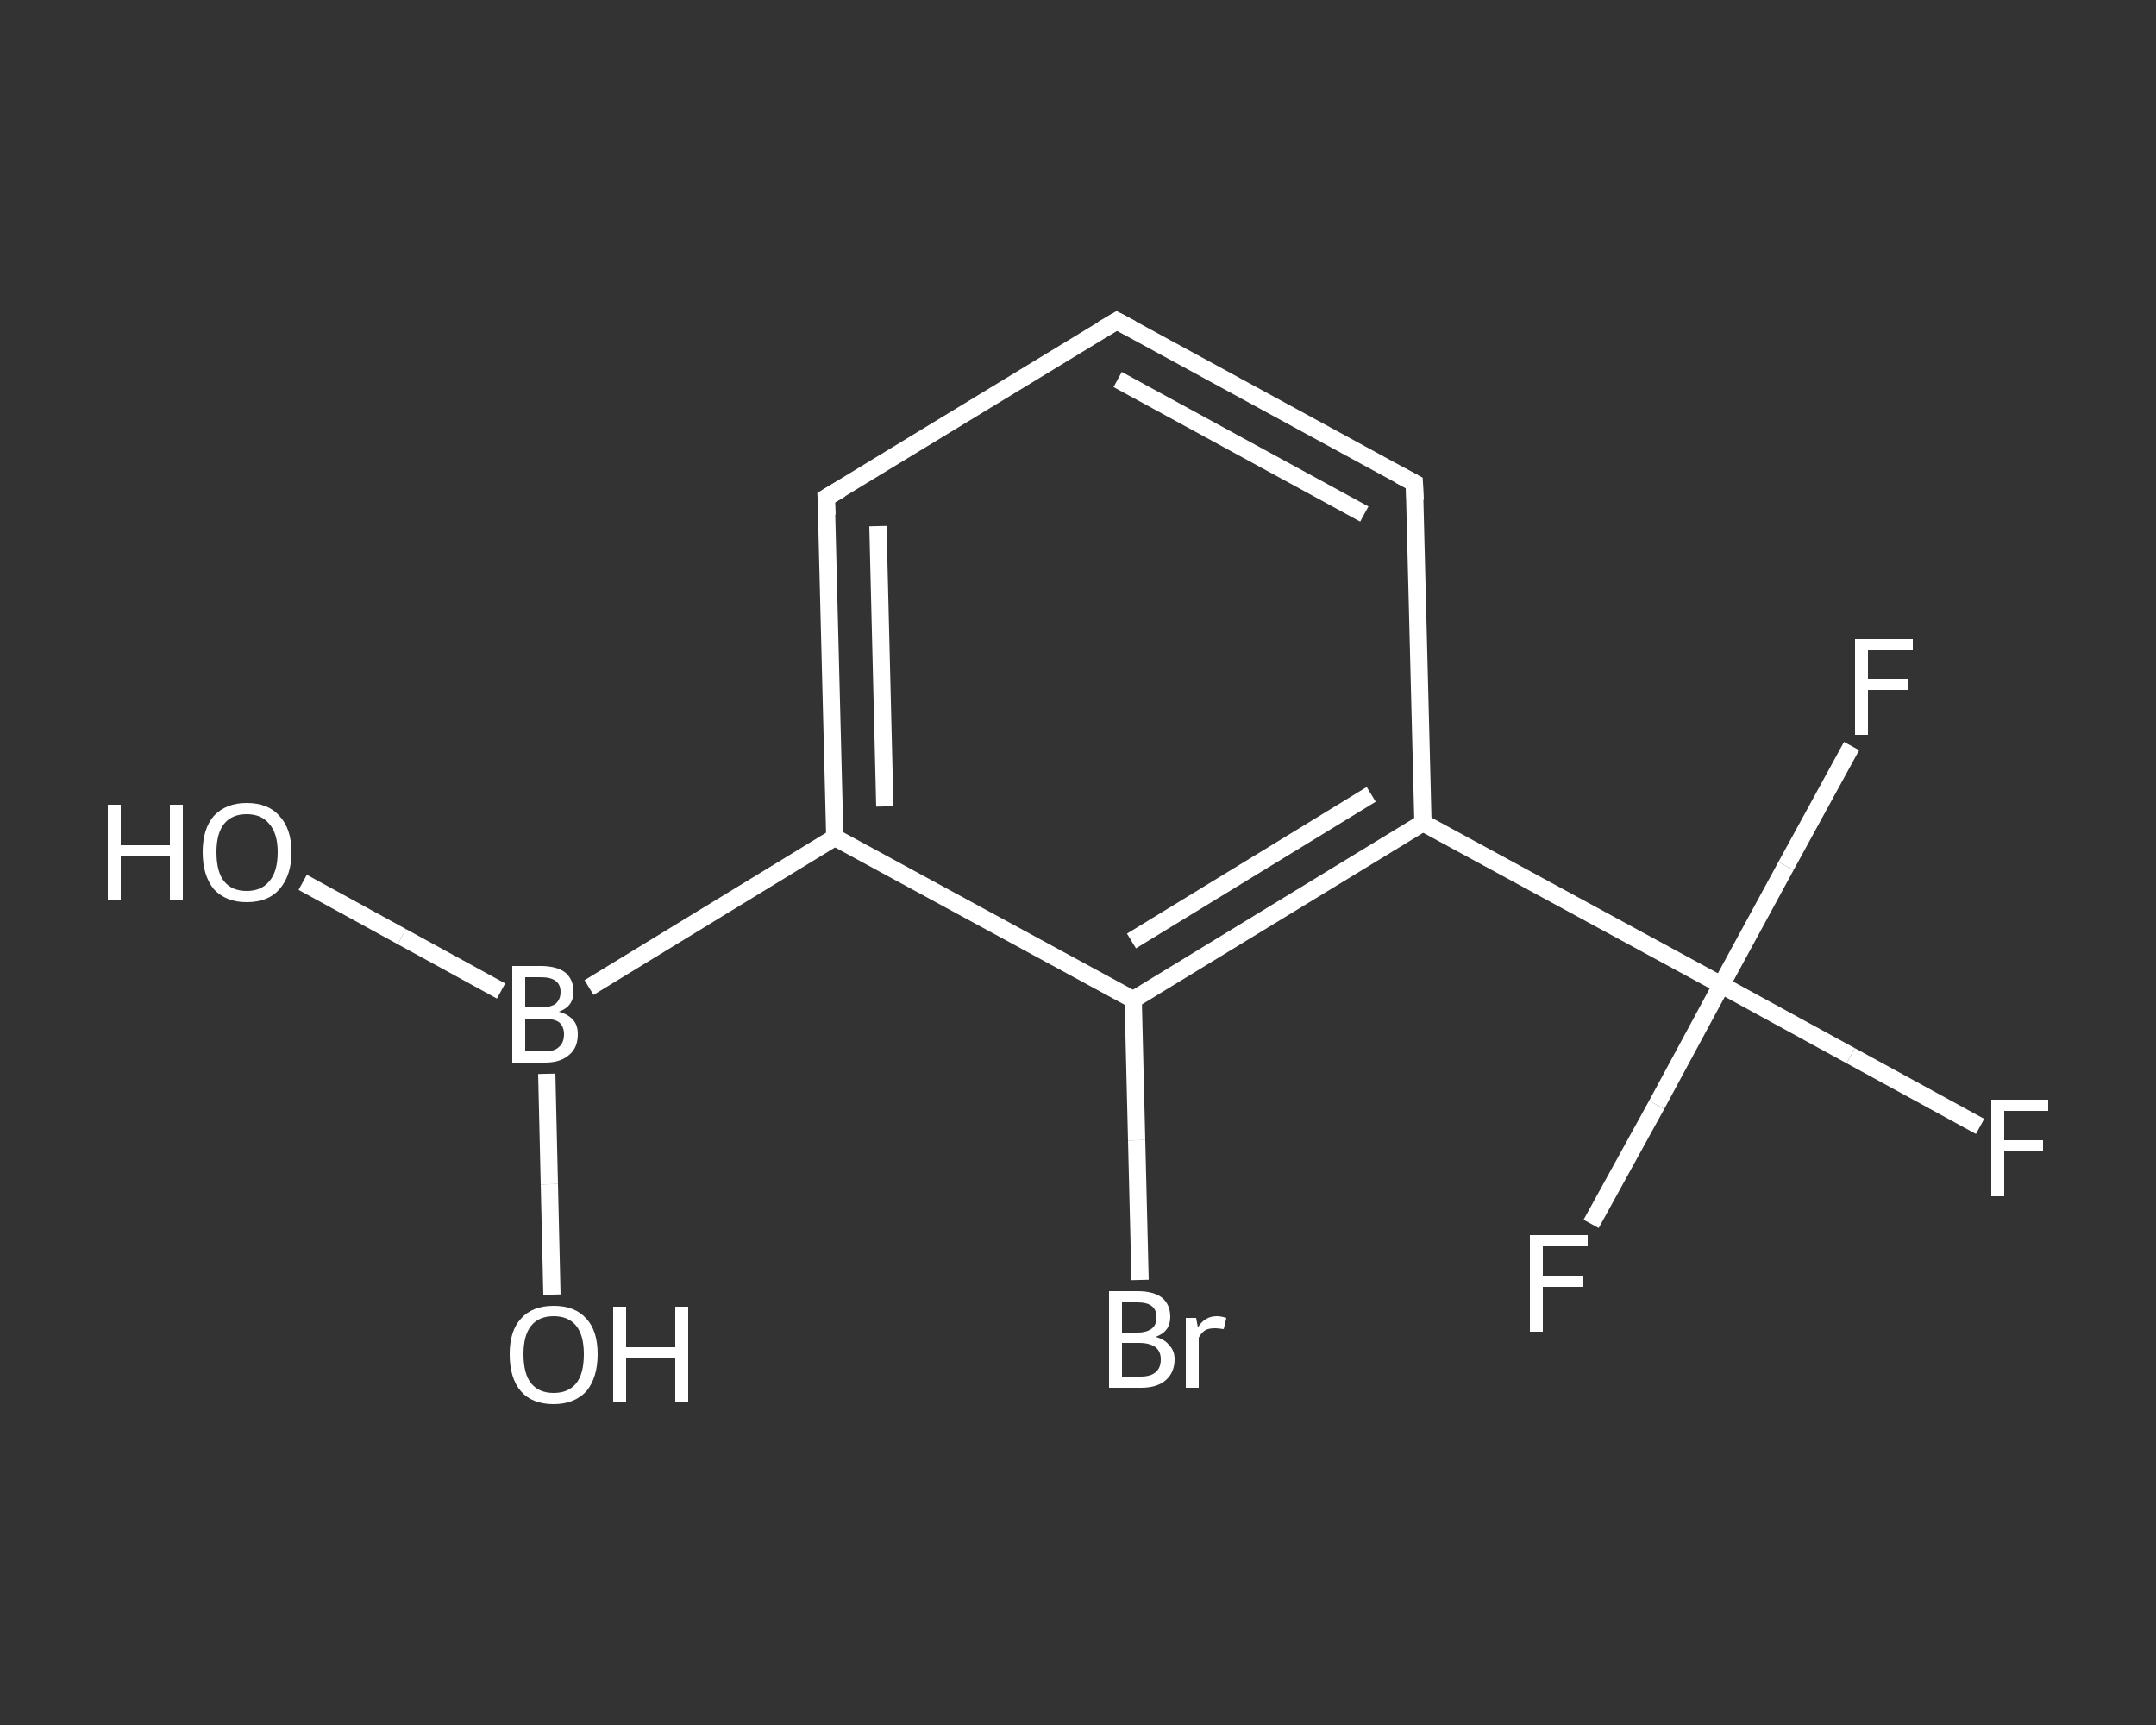 <?xml version='1.0' encoding='iso-8859-1'?>
<svg version='1.1' baseProfile='full'
              xmlns='http://www.w3.org/2000/svg'
                      xmlns:rdkit='http://www.rdkit.org/xml'
                      xmlns:xlink='http://www.w3.org/1999/xlink'
                  xml:space='preserve'
width='250px' height='200px' viewBox='0 0 250 200'>
<rect x="0" y="0" width="250" height="200" fill="#333333" stroke="none"/>
<!-- END OF HEADER -->
<rect style='opacity:1.0;fill:transparent;stroke:none' width='250.0' height='200.0' x='0.0' y='0.0'> </rect>
<path class='bond-0 atom-0 atom-1' d='M 35.1,102.3 L 46.6,108.6' style='fill:none;fill-rule:evenodd;stroke:#FFFFFF;stroke-width:2.0px;stroke-linecap:butt;stroke-linejoin:miter;stroke-opacity:1' />
<path class='bond-0 atom-0 atom-1' d='M 46.6,108.6 L 58.1,114.9' style='fill:none;fill-rule:evenodd;stroke:#FFFFFF;stroke-width:2.0px;stroke-linecap:butt;stroke-linejoin:miter;stroke-opacity:1' />
<path class='bond-1 atom-1 atom-2' d='M 63.4,124.5 L 63.7,137.3' style='fill:none;fill-rule:evenodd;stroke:#FFFFFF;stroke-width:2.0px;stroke-linecap:butt;stroke-linejoin:miter;stroke-opacity:1' />
<path class='bond-1 atom-1 atom-2' d='M 63.7,137.3 L 64.0,150.1' style='fill:none;fill-rule:evenodd;stroke:#FFFFFF;stroke-width:2.0px;stroke-linecap:butt;stroke-linejoin:miter;stroke-opacity:1' />
<path class='bond-2 atom-1 atom-3' d='M 68.3,114.5 L 96.8,97.1' style='fill:none;fill-rule:evenodd;stroke:#FFFFFF;stroke-width:2.0px;stroke-linecap:butt;stroke-linejoin:miter;stroke-opacity:1' />
<path class='bond-3 atom-3 atom-4' d='M 96.8,97.1 L 95.8,57.7' style='fill:none;fill-rule:evenodd;stroke:#FFFFFF;stroke-width:2.0px;stroke-linecap:butt;stroke-linejoin:miter;stroke-opacity:1' />
<path class='bond-3 atom-3 atom-4' d='M 102.6,93.5 L 101.8,61.0' style='fill:none;fill-rule:evenodd;stroke:#FFFFFF;stroke-width:2.0px;stroke-linecap:butt;stroke-linejoin:miter;stroke-opacity:1' />
<path class='bond-4 atom-4 atom-5' d='M 95.8,57.7 L 129.5,37.2' style='fill:none;fill-rule:evenodd;stroke:#FFFFFF;stroke-width:2.0px;stroke-linecap:butt;stroke-linejoin:miter;stroke-opacity:1' />
<path class='bond-5 atom-5 atom-6' d='M 129.5,37.2 L 164.0,56.0' style='fill:none;fill-rule:evenodd;stroke:#FFFFFF;stroke-width:2.0px;stroke-linecap:butt;stroke-linejoin:miter;stroke-opacity:1' />
<path class='bond-5 atom-5 atom-6' d='M 129.6,44.0 L 158.2,59.6' style='fill:none;fill-rule:evenodd;stroke:#FFFFFF;stroke-width:2.0px;stroke-linecap:butt;stroke-linejoin:miter;stroke-opacity:1' />
<path class='bond-6 atom-6 atom-7' d='M 164.0,56.0 L 165.0,95.4' style='fill:none;fill-rule:evenodd;stroke:#FFFFFF;stroke-width:2.0px;stroke-linecap:butt;stroke-linejoin:miter;stroke-opacity:1' />
<path class='bond-7 atom-7 atom-8' d='M 165.0,95.4 L 199.6,114.2' style='fill:none;fill-rule:evenodd;stroke:#FFFFFF;stroke-width:2.0px;stroke-linecap:butt;stroke-linejoin:miter;stroke-opacity:1' />
<path class='bond-8 atom-8 atom-9' d='M 199.6,114.2 L 214.6,122.4' style='fill:none;fill-rule:evenodd;stroke:#FFFFFF;stroke-width:2.0px;stroke-linecap:butt;stroke-linejoin:miter;stroke-opacity:1' />
<path class='bond-8 atom-8 atom-9' d='M 214.6,122.4 L 229.6,130.6' style='fill:none;fill-rule:evenodd;stroke:#FFFFFF;stroke-width:2.0px;stroke-linecap:butt;stroke-linejoin:miter;stroke-opacity:1' />
<path class='bond-9 atom-8 atom-10' d='M 199.6,114.2 L 192.1,128.1' style='fill:none;fill-rule:evenodd;stroke:#FFFFFF;stroke-width:2.0px;stroke-linecap:butt;stroke-linejoin:miter;stroke-opacity:1' />
<path class='bond-9 atom-8 atom-10' d='M 192.1,128.1 L 184.5,141.9' style='fill:none;fill-rule:evenodd;stroke:#FFFFFF;stroke-width:2.0px;stroke-linecap:butt;stroke-linejoin:miter;stroke-opacity:1' />
<path class='bond-10 atom-8 atom-11' d='M 199.6,114.2 L 207.1,100.4' style='fill:none;fill-rule:evenodd;stroke:#FFFFFF;stroke-width:2.0px;stroke-linecap:butt;stroke-linejoin:miter;stroke-opacity:1' />
<path class='bond-10 atom-8 atom-11' d='M 207.1,100.4 L 214.7,86.5' style='fill:none;fill-rule:evenodd;stroke:#FFFFFF;stroke-width:2.0px;stroke-linecap:butt;stroke-linejoin:miter;stroke-opacity:1' />
<path class='bond-11 atom-7 atom-12' d='M 165.0,95.4 L 131.4,115.9' style='fill:none;fill-rule:evenodd;stroke:#FFFFFF;stroke-width:2.0px;stroke-linecap:butt;stroke-linejoin:miter;stroke-opacity:1' />
<path class='bond-11 atom-7 atom-12' d='M 159.0,92.1 L 131.2,109.1' style='fill:none;fill-rule:evenodd;stroke:#FFFFFF;stroke-width:2.0px;stroke-linecap:butt;stroke-linejoin:miter;stroke-opacity:1' />
<path class='bond-12 atom-12 atom-13' d='M 131.4,115.9 L 131.8,132.2' style='fill:none;fill-rule:evenodd;stroke:#FFFFFF;stroke-width:2.0px;stroke-linecap:butt;stroke-linejoin:miter;stroke-opacity:1' />
<path class='bond-12 atom-12 atom-13' d='M 131.8,132.2 L 132.2,148.4' style='fill:none;fill-rule:evenodd;stroke:#FFFFFF;stroke-width:2.0px;stroke-linecap:butt;stroke-linejoin:miter;stroke-opacity:1' />
<path class='bond-13 atom-12 atom-3' d='M 131.4,115.9 L 96.8,97.1' style='fill:none;fill-rule:evenodd;stroke:#FFFFFF;stroke-width:2.0px;stroke-linecap:butt;stroke-linejoin:miter;stroke-opacity:1' />
<path d='M 95.9,59.7 L 95.8,57.7 L 97.5,56.7' style='fill:none;stroke:#FFFFFF;stroke-width:2.0px;stroke-linecap:butt;stroke-linejoin:miter;stroke-opacity:1;' />
<path d='M 127.8,38.2 L 129.5,37.2 L 131.2,38.1' style='fill:none;stroke:#FFFFFF;stroke-width:2.0px;stroke-linecap:butt;stroke-linejoin:miter;stroke-opacity:1;' />
<path d='M 162.3,55.1 L 164.0,56.0 L 164.1,58.0' style='fill:none;stroke:#FFFFFF;stroke-width:2.0px;stroke-linecap:butt;stroke-linejoin:miter;stroke-opacity:1;' />
<path class='atom-0' d='M 12.5 93.3
L 14.0 93.3
L 14.0 98.0
L 19.7 98.0
L 19.7 93.3
L 21.2 93.3
L 21.2 104.4
L 19.7 104.4
L 19.7 99.3
L 14.0 99.3
L 14.0 104.4
L 12.5 104.4
L 12.5 93.3
' fill='#FFFFFF'/>
<path class='atom-0' d='M 23.5 98.8
Q 23.5 96.1, 24.8 94.6
Q 26.2 93.1, 28.6 93.1
Q 31.1 93.1, 32.4 94.6
Q 33.8 96.1, 33.8 98.8
Q 33.8 101.5, 32.4 103.1
Q 31.1 104.6, 28.6 104.6
Q 26.2 104.6, 24.8 103.1
Q 23.5 101.5, 23.5 98.8
M 28.6 103.3
Q 30.3 103.3, 31.2 102.2
Q 32.2 101.1, 32.2 98.8
Q 32.2 96.6, 31.2 95.5
Q 30.3 94.4, 28.6 94.4
Q 26.9 94.4, 26.0 95.5
Q 25.1 96.6, 25.1 98.8
Q 25.1 101.1, 26.0 102.2
Q 26.9 103.3, 28.6 103.3
' fill='#FFFFFF'/>
<path class='atom-1' d='M 64.8 117.3
Q 65.9 117.6, 66.5 118.3
Q 67.0 118.9, 67.0 119.9
Q 67.0 121.5, 66.0 122.3
Q 65.0 123.2, 63.2 123.2
L 59.4 123.2
L 59.4 112.0
L 62.7 112.0
Q 64.6 112.0, 65.6 112.8
Q 66.5 113.6, 66.5 115.0
Q 66.5 116.7, 64.8 117.3
M 60.9 113.3
L 60.9 116.8
L 62.7 116.8
Q 63.8 116.8, 64.4 116.4
Q 65.0 115.9, 65.0 115.0
Q 65.0 113.3, 62.7 113.3
L 60.9 113.3
M 63.2 121.9
Q 64.3 121.9, 64.8 121.4
Q 65.4 120.9, 65.4 119.9
Q 65.4 119.0, 64.8 118.5
Q 64.2 118.1, 62.9 118.1
L 60.9 118.1
L 60.9 121.9
L 63.2 121.9
' fill='#FFFFFF'/>
<path class='atom-2' d='M 59.1 157.0
Q 59.1 154.3, 60.4 152.9
Q 61.7 151.4, 64.2 151.4
Q 66.7 151.4, 68.0 152.9
Q 69.3 154.3, 69.3 157.0
Q 69.3 159.7, 68.0 161.3
Q 66.6 162.8, 64.2 162.8
Q 61.7 162.8, 60.4 161.3
Q 59.1 159.8, 59.1 157.0
M 64.2 161.5
Q 65.9 161.5, 66.8 160.4
Q 67.7 159.3, 67.7 157.0
Q 67.7 154.8, 66.8 153.7
Q 65.9 152.6, 64.2 152.6
Q 62.5 152.6, 61.6 153.7
Q 60.7 154.8, 60.7 157.0
Q 60.7 159.3, 61.6 160.4
Q 62.5 161.5, 64.2 161.5
' fill='#FFFFFF'/>
<path class='atom-2' d='M 71.1 151.5
L 72.6 151.5
L 72.6 156.2
L 78.3 156.2
L 78.3 151.5
L 79.8 151.5
L 79.8 162.6
L 78.3 162.6
L 78.3 157.5
L 72.6 157.5
L 72.6 162.6
L 71.1 162.6
L 71.1 151.5
' fill='#FFFFFF'/>
<path class='atom-9' d='M 230.9 127.5
L 237.5 127.5
L 237.5 128.8
L 232.4 128.8
L 232.4 132.2
L 236.9 132.2
L 236.9 133.5
L 232.4 133.5
L 232.4 138.7
L 230.9 138.7
L 230.9 127.5
' fill='#FFFFFF'/>
<path class='atom-10' d='M 177.4 143.2
L 184.1 143.2
L 184.1 144.5
L 178.9 144.5
L 178.9 147.9
L 183.5 147.9
L 183.5 149.2
L 178.9 149.2
L 178.9 154.4
L 177.4 154.4
L 177.4 143.2
' fill='#FFFFFF'/>
<path class='atom-11' d='M 215.1 74.1
L 221.8 74.1
L 221.8 75.4
L 216.6 75.4
L 216.6 78.7
L 221.2 78.7
L 221.2 80.0
L 216.6 80.0
L 216.6 85.2
L 215.1 85.2
L 215.1 74.1
' fill='#FFFFFF'/>
<path class='atom-13' d='M 134.0 155.0
Q 135.1 155.3, 135.6 156.0
Q 136.2 156.6, 136.2 157.6
Q 136.2 159.1, 135.2 160.0
Q 134.2 160.9, 132.3 160.9
L 128.6 160.9
L 128.6 149.7
L 131.9 149.7
Q 133.8 149.7, 134.8 150.5
Q 135.7 151.3, 135.7 152.7
Q 135.7 154.4, 134.0 155.0
M 130.1 151.0
L 130.1 154.5
L 131.9 154.5
Q 133.0 154.5, 133.6 154.0
Q 134.1 153.6, 134.1 152.7
Q 134.1 151.0, 131.9 151.0
L 130.1 151.0
M 132.3 159.6
Q 133.4 159.6, 134.0 159.1
Q 134.6 158.6, 134.6 157.6
Q 134.6 156.7, 134.0 156.2
Q 133.3 155.7, 132.1 155.7
L 130.1 155.7
L 130.1 159.6
L 132.3 159.6
' fill='#FFFFFF'/>
<path class='atom-13' d='M 138.7 152.8
L 138.9 153.9
Q 139.7 152.6, 141.1 152.6
Q 141.6 152.6, 142.2 152.8
L 141.9 154.1
Q 141.2 154.0, 140.9 154.0
Q 140.2 154.0, 139.8 154.2
Q 139.3 154.5, 139.0 155.1
L 139.0 160.9
L 137.5 160.9
L 137.5 152.8
L 138.7 152.8
' fill='#FFFFFF'/>
</svg>
